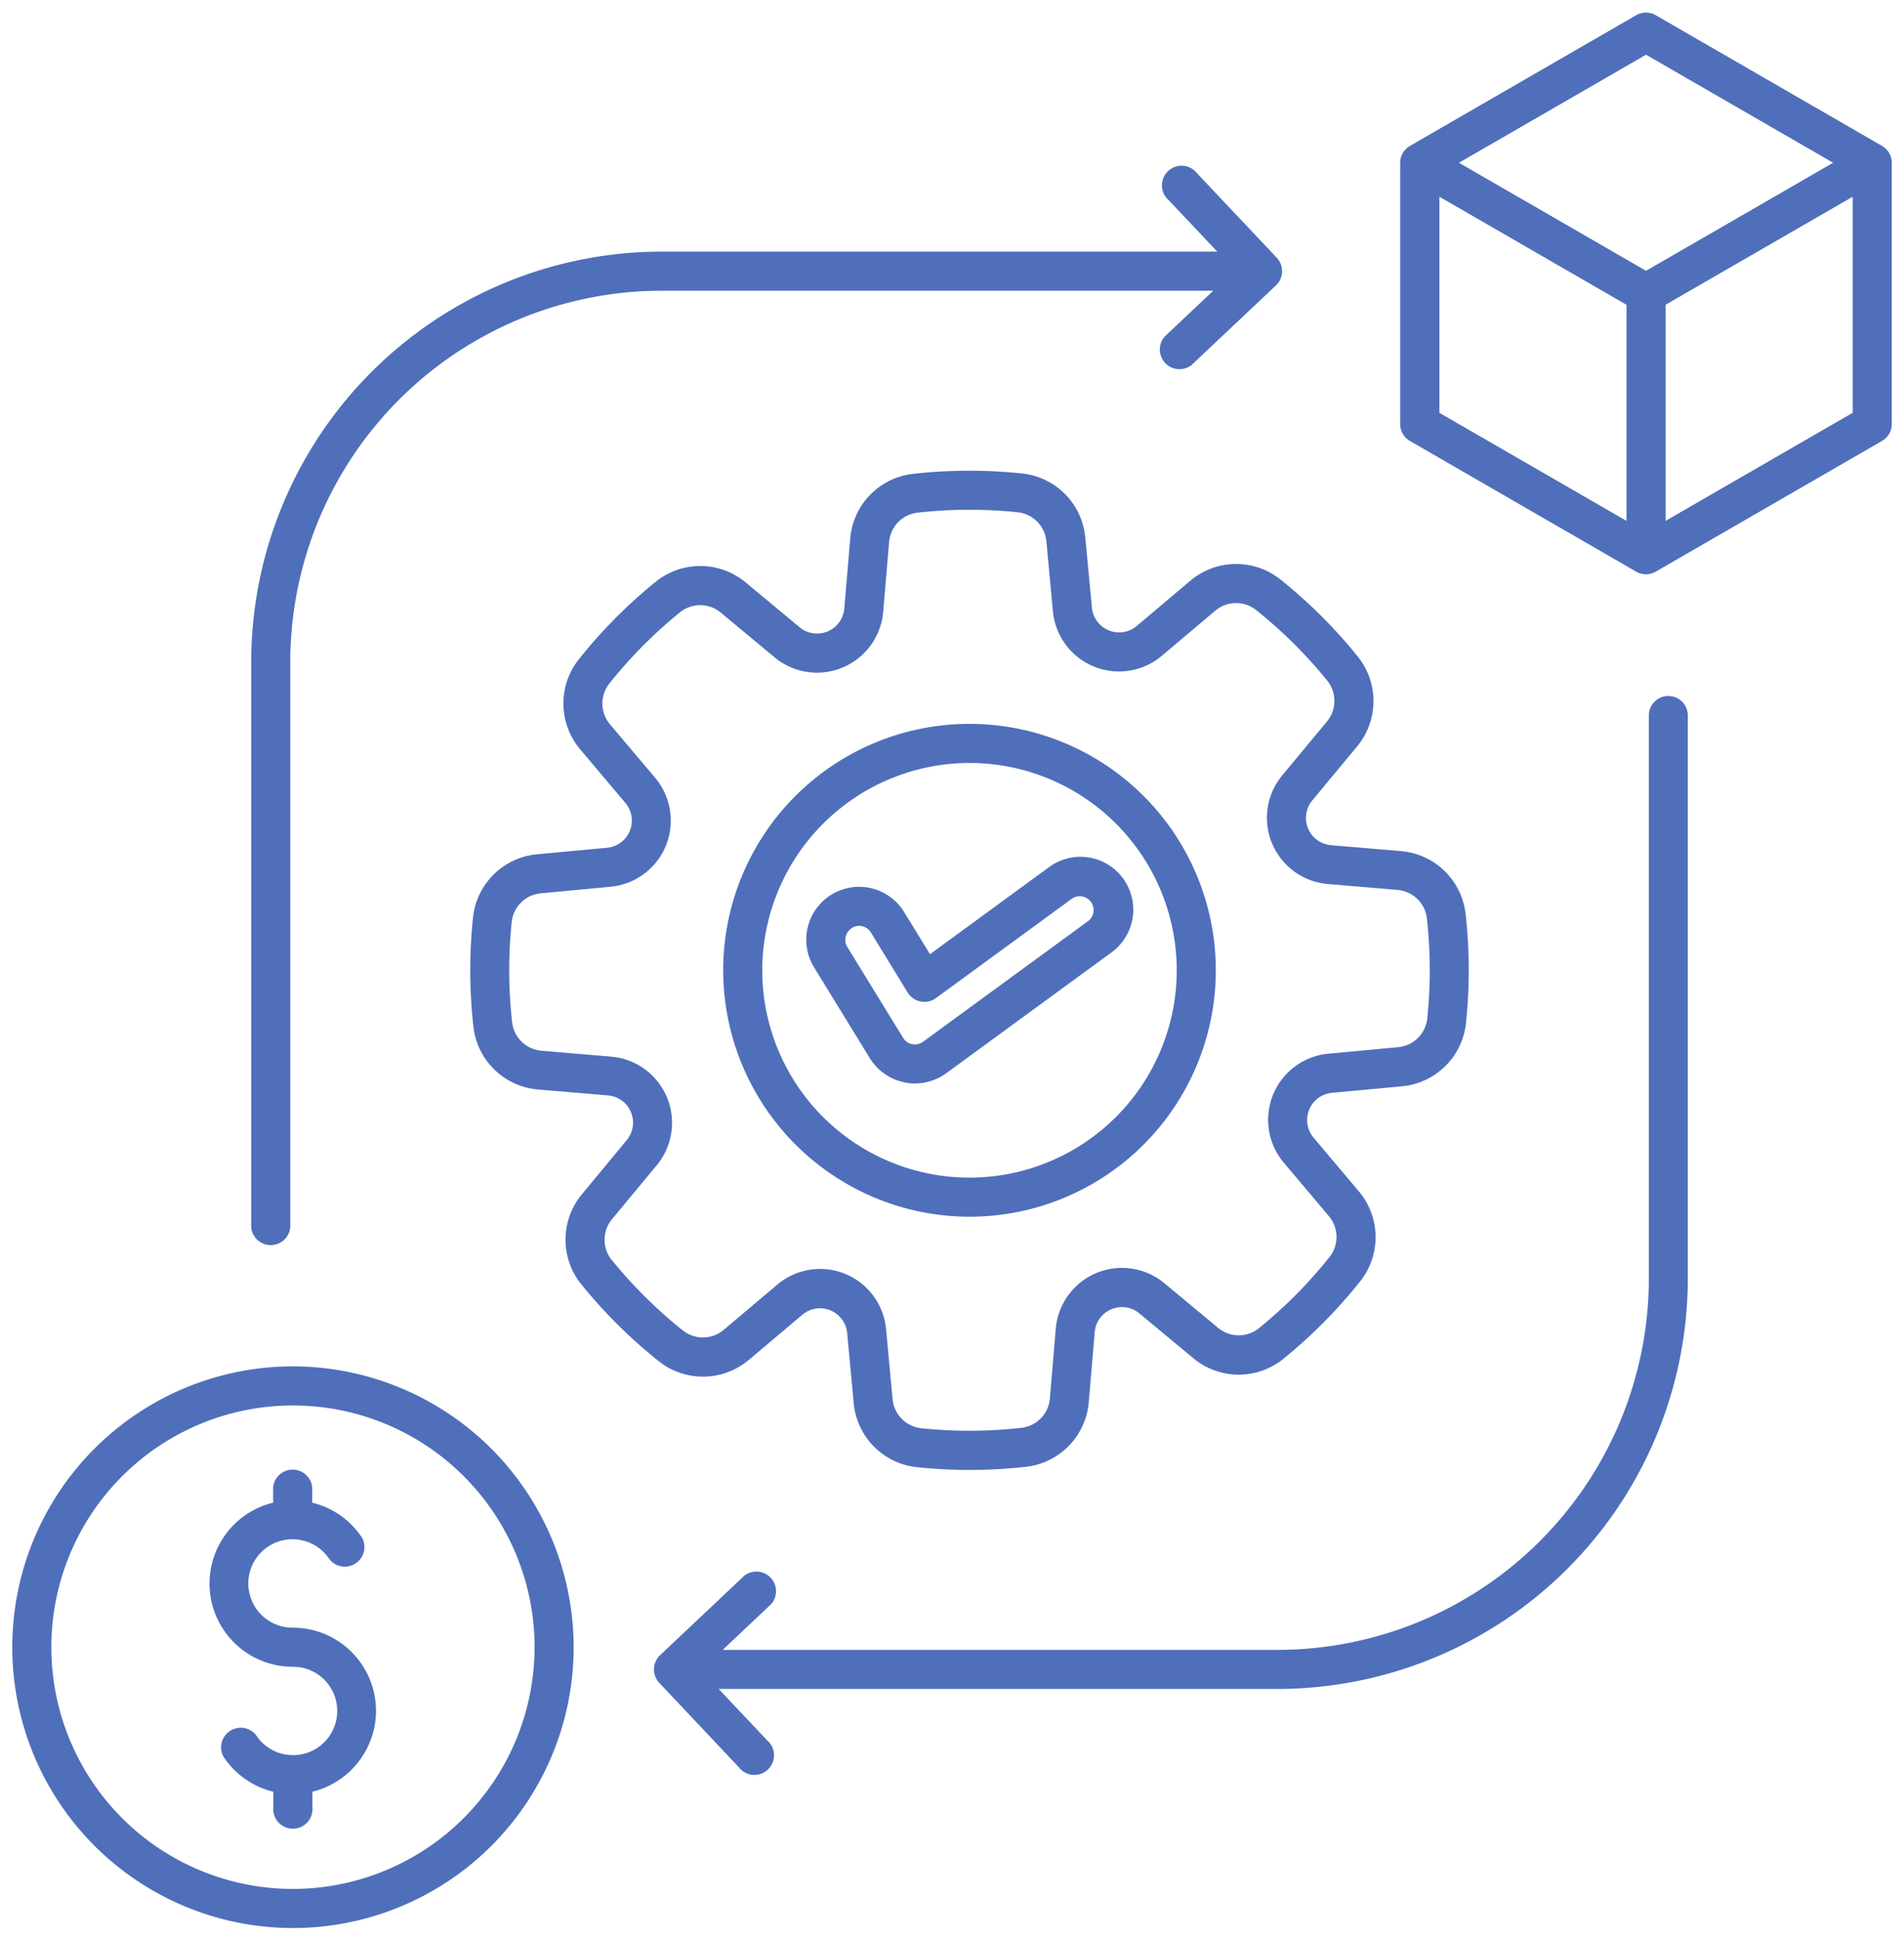 <svg xmlns="http://www.w3.org/2000/svg" width="77.574" height="79.013" viewBox="0 0 77.574 79.013">
  <g id="Icon_2" data-name="Icon 2" transform="translate(0.5 0.513)">
    <path id="procurement" d="M91.656,16.429l-9.215-5.32a.8.8,0,0,0-.8,0l-9.214,5.32a.794.794,0,0,0-.4.689v10.64a.794.794,0,0,0,.4.689l9.214,5.32a.8.8,0,0,0,.8,0l9.215-5.32a.794.794,0,0,0,.4-.689V17.118A.794.794,0,0,0,91.656,16.429Zm-9.612-3.712,7.623,4.4-7.623,4.4-7.622-4.4ZM73.625,18.5l7.622,4.4v8.8l-7.622-4.4ZM82.84,31.7V22.9l7.623-4.4v8.8ZM25.214,60.473V37.451A16.733,16.733,0,0,1,41.929,20.736H64.574L62.6,18.645a.8.8,0,1,1,1.157-1.092L67,20.986a.8.8,0,0,1-.033,1.125L63.53,25.351a.8.8,0,0,1-1.094-1.159l1.975-1.864H41.929A15.14,15.14,0,0,0,26.806,37.451V60.473a.8.8,0,0,1-1.592,0ZM83.746,39.655v22.9A16.733,16.733,0,0,1,67.032,79.268H44.262l1.974,2.092a.8.8,0,1,1-1.157,1.092l-3.239-3.434a.8.8,0,0,1,.033-1.125l3.434-3.239A.8.8,0,0,1,46.4,75.812l-1.975,1.864H67.037A15.14,15.14,0,0,0,82.159,62.554v-22.9a.794.794,0,1,1,1.587,0ZM45.5,65.859l2.168-1.829a1.113,1.113,0,0,1,1.829.75l.263,2.826a2.889,2.889,0,0,0,2.606,2.633,20.536,20.536,0,0,0,4.39-.016,2.89,2.89,0,0,0,2.585-2.655l.24-2.829a1.113,1.113,0,0,1,1.824-.762l2.182,1.812a2.89,2.89,0,0,0,3.7.019,20.389,20.389,0,0,0,3.093-3.118,2.892,2.892,0,0,0-.049-3.7l-1.829-2.168a1.114,1.114,0,0,1,.75-1.831l2.826-.263a2.89,2.89,0,0,0,2.633-2.606,20.547,20.547,0,0,0-.016-4.39,2.89,2.89,0,0,0-2.655-2.585l-2.829-.24a1.114,1.114,0,0,1-.764-1.824l1.812-2.182a2.892,2.892,0,0,0,.021-3.7A20.39,20.39,0,0,0,67.164,34.1a2.892,2.892,0,0,0-3.7.049l-2.168,1.829a1.113,1.113,0,0,1-1.829-.75L59.2,32.4a2.889,2.889,0,0,0-2.606-2.633,20.651,20.651,0,0,0-4.39.016,2.89,2.89,0,0,0-2.585,2.655l-.24,2.829a1.113,1.113,0,0,1-1.824.762l-2.182-1.812a2.89,2.89,0,0,0-3.7-.019,20.389,20.389,0,0,0-3.093,3.118,2.892,2.892,0,0,0,.049,3.7l1.829,2.168a1.113,1.113,0,0,1-.75,1.829l-2.826.263a2.889,2.889,0,0,0-2.633,2.606,20.547,20.547,0,0,0,.016,4.39,2.89,2.89,0,0,0,2.655,2.585l2.829.24a1.113,1.113,0,0,1,.763,1.824L38.7,59.109a2.892,2.892,0,0,0-.021,3.7,20.461,20.461,0,0,0,3.118,3.093,2.892,2.892,0,0,0,3.706-.048Zm-5.587-4.048a1.313,1.313,0,0,1,.01-1.684l1.812-2.182a2.706,2.706,0,0,0-1.854-4.427l-2.829-.24A1.313,1.313,0,0,1,35.843,52.1a19.028,19.028,0,0,1-.016-4.05,1.314,1.314,0,0,1,1.2-1.184L39.85,46.6a2.705,2.705,0,0,0,1.819-4.441L39.84,39.994a1.313,1.313,0,0,1-.022-1.684,18.892,18.892,0,0,1,2.853-2.876,1.313,1.313,0,0,1,1.684.01l2.182,1.812A2.706,2.706,0,0,0,50.964,35.4l.24-2.829a1.313,1.313,0,0,1,1.176-1.207,19.027,19.027,0,0,1,4.05-.016,1.314,1.314,0,0,1,1.184,1.2l.263,2.826a2.705,2.705,0,0,0,4.441,1.819l2.168-1.829a1.313,1.313,0,0,1,1.684-.022,18.892,18.892,0,0,1,2.876,2.853,1.313,1.313,0,0,1-.01,1.684l-1.812,2.182a2.706,2.706,0,0,0,1.854,4.427l2.829.24A1.313,1.313,0,0,1,73.116,47.9a19.028,19.028,0,0,1,.016,4.05,1.314,1.314,0,0,1-1.2,1.184l-2.826.263a2.705,2.705,0,0,0-1.819,4.441l1.829,2.168a1.313,1.313,0,0,1,.022,1.684,18.892,18.892,0,0,1-2.853,2.876,1.313,1.313,0,0,1-1.684-.01l-2.182-1.812A2.706,2.706,0,0,0,57.995,64.6l-.24,2.829a1.313,1.313,0,0,1-1.176,1.207,19.028,19.028,0,0,1-4.05.016,1.314,1.314,0,0,1-1.184-1.2l-.263-2.826a2.7,2.7,0,0,0-4.44-1.818l-2.168,1.829a1.313,1.313,0,0,1-1.684.022,18.912,18.912,0,0,1-2.878-2.854ZM54.48,60.037A10.035,10.035,0,1,0,44.445,50,10.046,10.046,0,0,0,54.48,60.037Zm0-18.478A8.443,8.443,0,1,1,46.037,50,8.452,8.452,0,0,1,54.48,41.559ZM51.827,54.568a2.112,2.112,0,0,0,.423.043,2.194,2.194,0,0,0,1.278-.414l6.722-4.912a2.153,2.153,0,1,0-2.545-3.473l-4.834,3.534L51.82,47.634a2.153,2.153,0,1,0-3.676,2.243,0,0,0,0,0,0,0l2.273,3.7a2.15,2.15,0,0,0,1.407.985ZM49.69,48.274a.562.562,0,0,1,.772.188l1.5,2.448a.8.8,0,0,0,1.148.226l5.533-4.043a.55.55,0,0,1,.417-.1.561.561,0,0,1,.47.64A.551.551,0,0,1,59.31,48l-6.718,4.909a.568.568,0,0,1-.452.1.557.557,0,0,1-.366-.258l-2.273-3.7a.562.562,0,0,1,.189-.769ZM26.916,66.131A11.436,11.436,0,1,0,38.352,77.567,11.449,11.449,0,0,0,26.916,66.131Zm0,21.28a9.844,9.844,0,1,1,9.844-9.844A9.855,9.855,0,0,1,26.916,87.411ZM30.3,80.158a3.4,3.4,0,0,1-2.592,3.294v.626a.8.8,0,1,1-1.592,0v-.626a3.385,3.385,0,0,1-2.039-1.439.8.8,0,0,1,1.331-.872,1.8,1.8,0,1,0,1.5-2.778,3.388,3.388,0,0,1-.8-6.681v-.626a.8.8,0,0,1,1.592,0v.626a3.385,3.385,0,0,1,2.039,1.439.8.8,0,0,1-1.331.872,1.8,1.8,0,1,0-1.5,2.778A3.392,3.392,0,0,1,30.3,80.158Z" transform="translate(-15.48 -11.002)" fill="#4f6fbb" stroke="rgba(0,0,0,0)" stroke-miterlimit="10" stroke-width="1"/>
  </g>
</svg>
